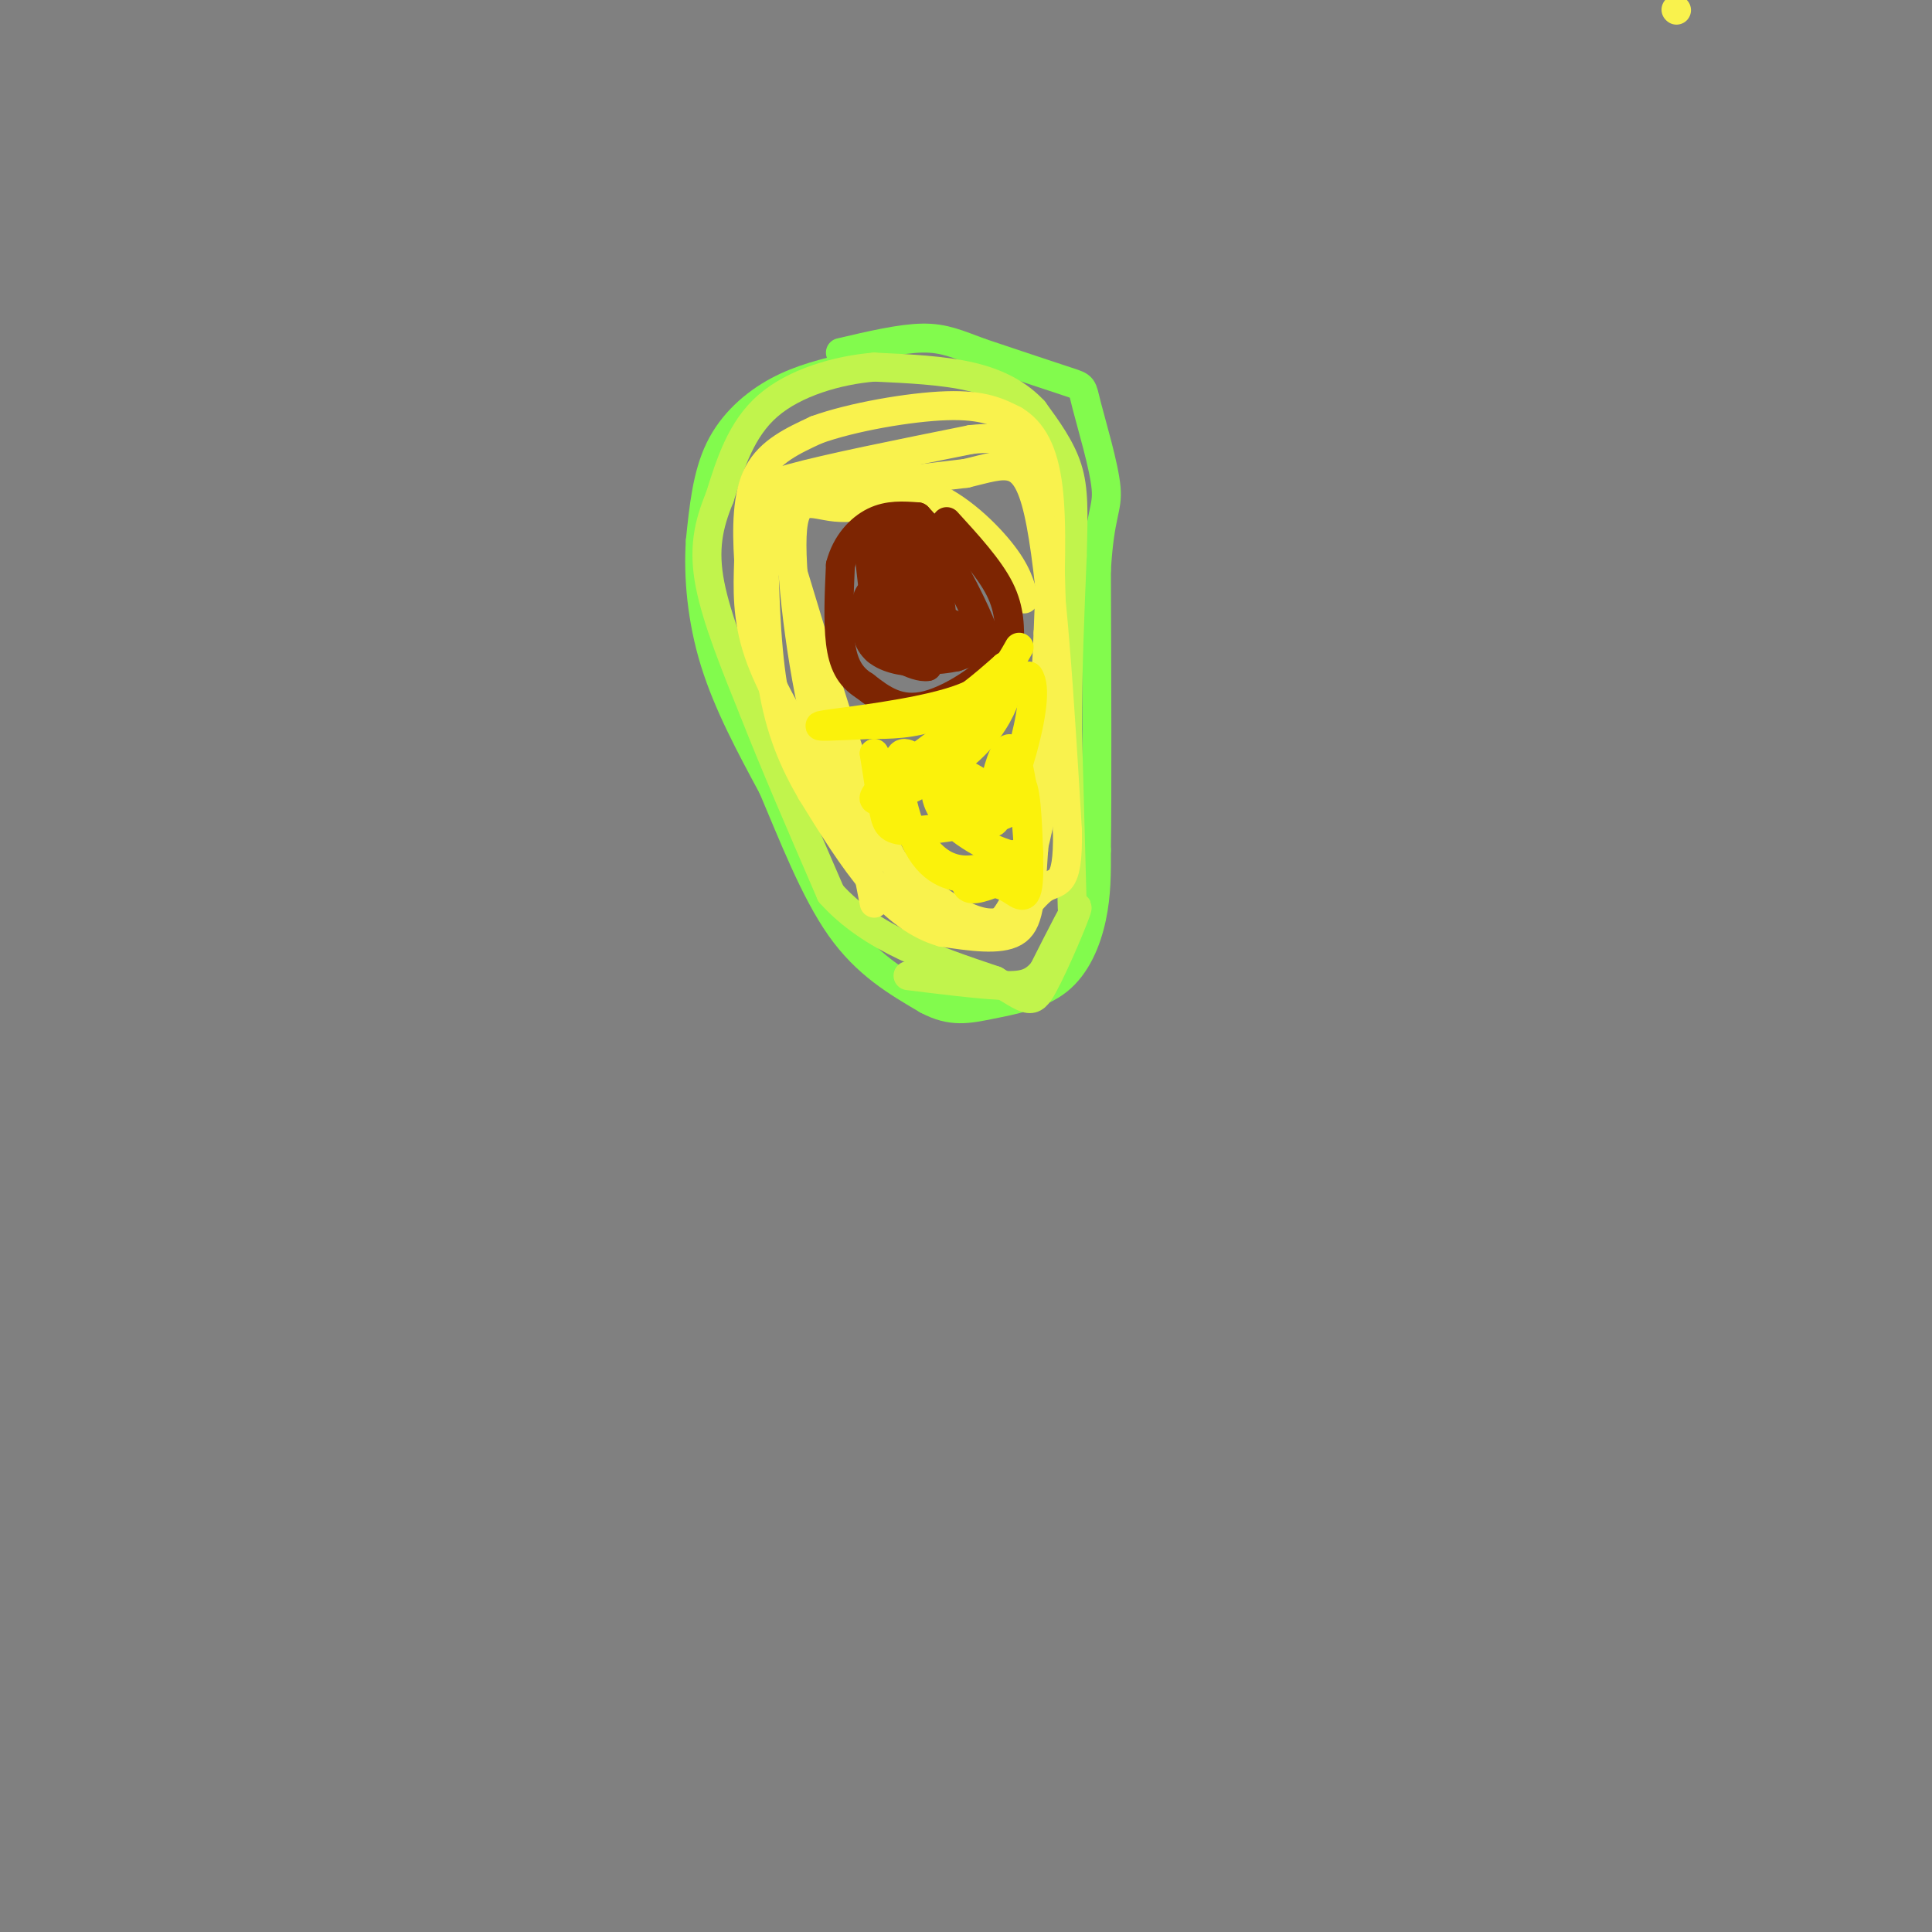<svg viewBox='0 0 400 400' version='1.1' xmlns='http://www.w3.org/2000/svg' xmlns:xlink='http://www.w3.org/1999/xlink'><rect x="0" y="0" width="400" height="400" fill="#808080" stroke="none"/><g fill='none' stroke='rgb(130,251,77)' stroke-width='6' stroke-linecap='round' stroke-linejoin='round'><path d='M176,76c-5.089,1.200 -10.178,2.400 -15,5c-4.822,2.600 -9.378,6.600 -12,12c-2.622,5.400 -3.311,12.200 -4,19'/><path d='M145,112c-0.489,7.356 0.289,16.244 3,25c2.711,8.756 7.356,17.378 12,26'/><path d='M160,163c4.178,9.822 8.622,21.378 14,29c5.378,7.622 11.689,11.311 18,15'/><path d='M192,207c4.989,2.687 8.461,1.906 13,1c4.539,-0.906 10.145,-1.936 14,-5c3.855,-3.064 5.959,-8.161 7,-13c1.041,-4.839 1.021,-9.419 1,-14'/><path d='M227,176c0.167,-12.000 0.083,-35.000 0,-58'/><path d='M227,118c0.689,-11.853 2.411,-12.486 2,-17c-0.411,-4.514 -2.957,-12.907 -4,-17c-1.043,-4.093 -0.584,-3.884 -4,-5c-3.416,-1.116 -10.708,-3.558 -18,-6'/><path d='M203,73c-4.711,-1.733 -7.489,-3.067 -12,-3c-4.511,0.067 -10.756,1.533 -17,3'/></g>
<g fill='none' stroke='rgb(193,244,76)' stroke-width='6' stroke-linecap='round' stroke-linejoin='round'><path d='M222,188c0.000,0.000 -1.000,-37.000 -1,-37'/><path d='M221,151c0.000,-12.167 0.500,-24.083 1,-36'/><path d='M222,115c0.244,-9.067 0.356,-13.733 -1,-18c-1.356,-4.267 -4.178,-8.133 -7,-12'/><path d='M214,85c-3.089,-3.333 -7.311,-5.667 -13,-7c-5.689,-1.333 -12.844,-1.667 -20,-2'/><path d='M181,76c-7.556,0.622 -16.444,3.178 -22,8c-5.556,4.822 -7.778,11.911 -10,19'/><path d='M149,103c-2.400,5.800 -3.400,10.800 -2,18c1.400,7.200 5.200,16.600 9,26'/><path d='M156,147c4.167,10.667 10.083,24.333 16,38'/><path d='M172,185c8.333,9.333 21.167,13.667 34,18'/><path d='M206,203c7.024,4.119 7.583,5.417 10,1c2.417,-4.417 6.690,-14.548 7,-16c0.310,-1.452 -3.345,5.774 -7,13'/><path d='M216,201c-2.244,2.778 -4.356,3.222 -9,3c-4.644,-0.222 -11.822,-1.111 -19,-2'/></g>
<g fill='none' stroke='rgb(249,242,77)' stroke-width='6' stroke-linecap='round' stroke-linejoin='round'><path d='M347,2c0.000,0.000 0.100,0.100 0.1,0.1'/><path d='M181,187c-1.417,-7.417 -2.833,-14.833 -5,-20c-2.167,-5.167 -5.083,-8.083 -8,-11'/><path d='M168,156c-3.600,-5.533 -8.600,-13.867 -11,-21c-2.400,-7.133 -2.200,-13.067 -2,-19'/><path d='M155,116c-0.400,-6.556 -0.400,-13.444 2,-18c2.400,-4.556 7.200,-6.778 12,-9'/><path d='M169,89c7.244,-2.644 19.356,-4.756 27,-5c7.644,-0.244 10.822,1.378 14,3'/><path d='M210,87c3.733,2.244 6.067,6.356 7,14c0.933,7.644 0.467,18.822 0,30'/><path d='M217,131c-0.500,12.500 -1.750,28.750 -3,45'/><path d='M214,176c-0.689,10.778 -0.911,15.222 -4,17c-3.089,1.778 -9.044,0.889 -15,0'/><path d='M195,193c-4.867,-1.378 -9.533,-4.822 -14,-10c-4.467,-5.178 -8.733,-12.089 -13,-19'/><path d='M168,164c-3.711,-6.378 -6.489,-12.822 -8,-22c-1.511,-9.178 -1.756,-21.089 -2,-33'/><path d='M158,109c-0.622,-7.000 -1.178,-8.000 6,-10c7.178,-2.000 22.089,-5.000 37,-8'/><path d='M201,91c7.429,-0.833 7.500,1.083 9,1c1.500,-0.083 4.429,-2.167 6,7c1.571,9.167 1.786,29.583 2,50'/><path d='M218,149c-1.156,17.067 -5.044,34.733 -10,41c-4.956,6.267 -10.978,1.133 -17,-4'/><path d='M191,186c-4.911,-4.000 -8.689,-12.000 -13,-24c-4.311,-12.000 -9.156,-28.000 -14,-44'/><path d='M164,118c-2.238,-8.833 -0.833,-8.917 -1,-10c-0.167,-1.083 -1.905,-3.167 4,-5c5.905,-1.833 19.452,-3.417 33,-5'/><path d='M200,98c8.200,-1.933 12.200,-4.267 15,8c2.800,12.267 4.400,39.133 6,66'/><path d='M221,172c0.211,12.316 -2.263,10.105 -5,12c-2.737,1.895 -5.737,7.895 -12,7c-6.263,-0.895 -15.789,-8.684 -22,-16c-6.211,-7.316 -9.105,-14.158 -12,-21'/><path d='M170,154c-3.536,-12.655 -6.375,-33.792 -6,-43c0.375,-9.208 3.964,-6.488 9,-6c5.036,0.488 11.518,-1.256 18,-3'/><path d='M191,102c6.133,1.756 12.467,7.644 16,12c3.533,4.356 4.267,7.178 5,10'/></g>
<g fill='none' stroke='rgb(125,37,2)' stroke-width='6' stroke-linecap='round' stroke-linejoin='round'><path d='M196,108c4.417,4.833 8.833,9.667 11,14c2.167,4.333 2.083,8.167 2,12'/><path d='M209,134c-2.889,4.711 -11.111,10.489 -17,12c-5.889,1.511 -9.444,-1.244 -13,-4'/><path d='M179,142c-3.133,-1.911 -4.467,-4.689 -5,-9c-0.533,-4.311 -0.267,-10.156 0,-16'/><path d='M174,117c1.156,-4.444 4.044,-7.556 7,-9c2.956,-1.444 5.978,-1.222 9,-1'/><path d='M190,107c3.988,3.976 9.458,14.417 12,20c2.542,5.583 2.155,6.310 1,7c-1.155,0.690 -3.077,1.345 -5,2'/><path d='M198,136c-3.444,0.711 -9.556,1.489 -13,-2c-3.444,-3.489 -4.222,-11.244 -5,-19'/><path d='M180,115c0.833,-4.548 5.417,-6.417 9,-3c3.583,3.417 6.167,12.119 6,17c-0.167,4.881 -3.083,5.940 -6,7'/><path d='M189,136c-1.949,0.707 -3.821,-1.027 -5,-2c-1.179,-0.973 -1.663,-1.185 -1,-6c0.663,-4.815 2.475,-14.233 4,-15c1.525,-0.767 2.762,7.116 4,15'/><path d='M191,128c-1.165,4.624 -6.077,8.684 -9,7c-2.923,-1.684 -3.855,-9.112 -2,-12c1.855,-2.888 6.499,-1.235 9,0c2.501,1.235 2.860,2.051 4,4c1.140,1.949 3.060,5.031 3,7c-0.060,1.969 -2.099,2.826 -5,3c-2.901,0.174 -6.664,-0.335 -9,-2c-2.336,-1.665 -3.244,-4.487 -1,-6c2.244,-1.513 7.641,-1.718 10,0c2.359,1.718 1.679,5.359 1,9'/><path d='M192,138c-2.338,0.435 -8.683,-2.979 -9,-5c-0.317,-2.021 5.396,-2.649 8,-2c2.604,0.649 2.100,2.576 1,3c-1.100,0.424 -2.796,-0.655 -2,-2c0.796,-1.345 4.085,-2.956 6,-3c1.915,-0.044 2.458,1.478 3,3'/></g>
<g fill='none' stroke='rgb(251,242,11)' stroke-width='6' stroke-linecap='round' stroke-linejoin='round'><path d='M211,134c-2.289,4.089 -4.578,8.178 -13,11c-8.422,2.822 -22.978,4.378 -27,5c-4.022,0.622 2.489,0.311 9,0'/><path d='M180,150c3.889,0.000 9.111,0.000 14,-2c4.889,-2.000 9.444,-6.000 14,-10'/><path d='M208,138c2.155,1.405 0.542,9.917 -7,17c-7.542,7.083 -21.012,12.738 -20,10c1.012,-2.738 16.506,-13.869 32,-25'/><path d='M213,140c3.258,4.225 -4.597,27.287 -7,30c-2.403,2.713 0.644,-14.922 3,-15c2.356,-0.078 4.019,17.402 4,25c-0.019,7.598 -1.720,5.314 -4,4c-2.280,-1.314 -5.140,-1.657 -8,-2'/><path d='M201,182c-3.340,-0.509 -7.691,-0.780 -11,-7c-3.309,-6.220 -5.578,-18.389 -3,-19c2.578,-0.611 10.002,10.335 15,12c4.998,1.665 7.571,-5.953 9,-6c1.429,-0.047 1.715,7.476 2,15'/><path d='M213,177c-2.794,1.457 -10.778,-2.400 -15,-6c-4.222,-3.600 -4.682,-6.941 -4,-9c0.682,-2.059 2.506,-2.834 5,-2c2.494,0.834 5.657,3.279 8,5c2.343,1.721 3.865,2.719 0,4c-3.865,1.281 -13.118,2.845 -18,3c-4.882,0.155 -5.395,-1.099 -6,-4c-0.605,-2.901 -1.303,-7.451 -2,-12'/><path d='M181,156c1.690,3.214 6.917,17.250 13,22c6.083,4.750 13.024,0.214 16,-1c2.976,-1.214 1.988,0.893 1,3'/><path d='M211,180c-1.756,1.489 -6.644,3.711 -9,4c-2.356,0.289 -2.178,-1.356 -2,-3'/></g>
</svg>